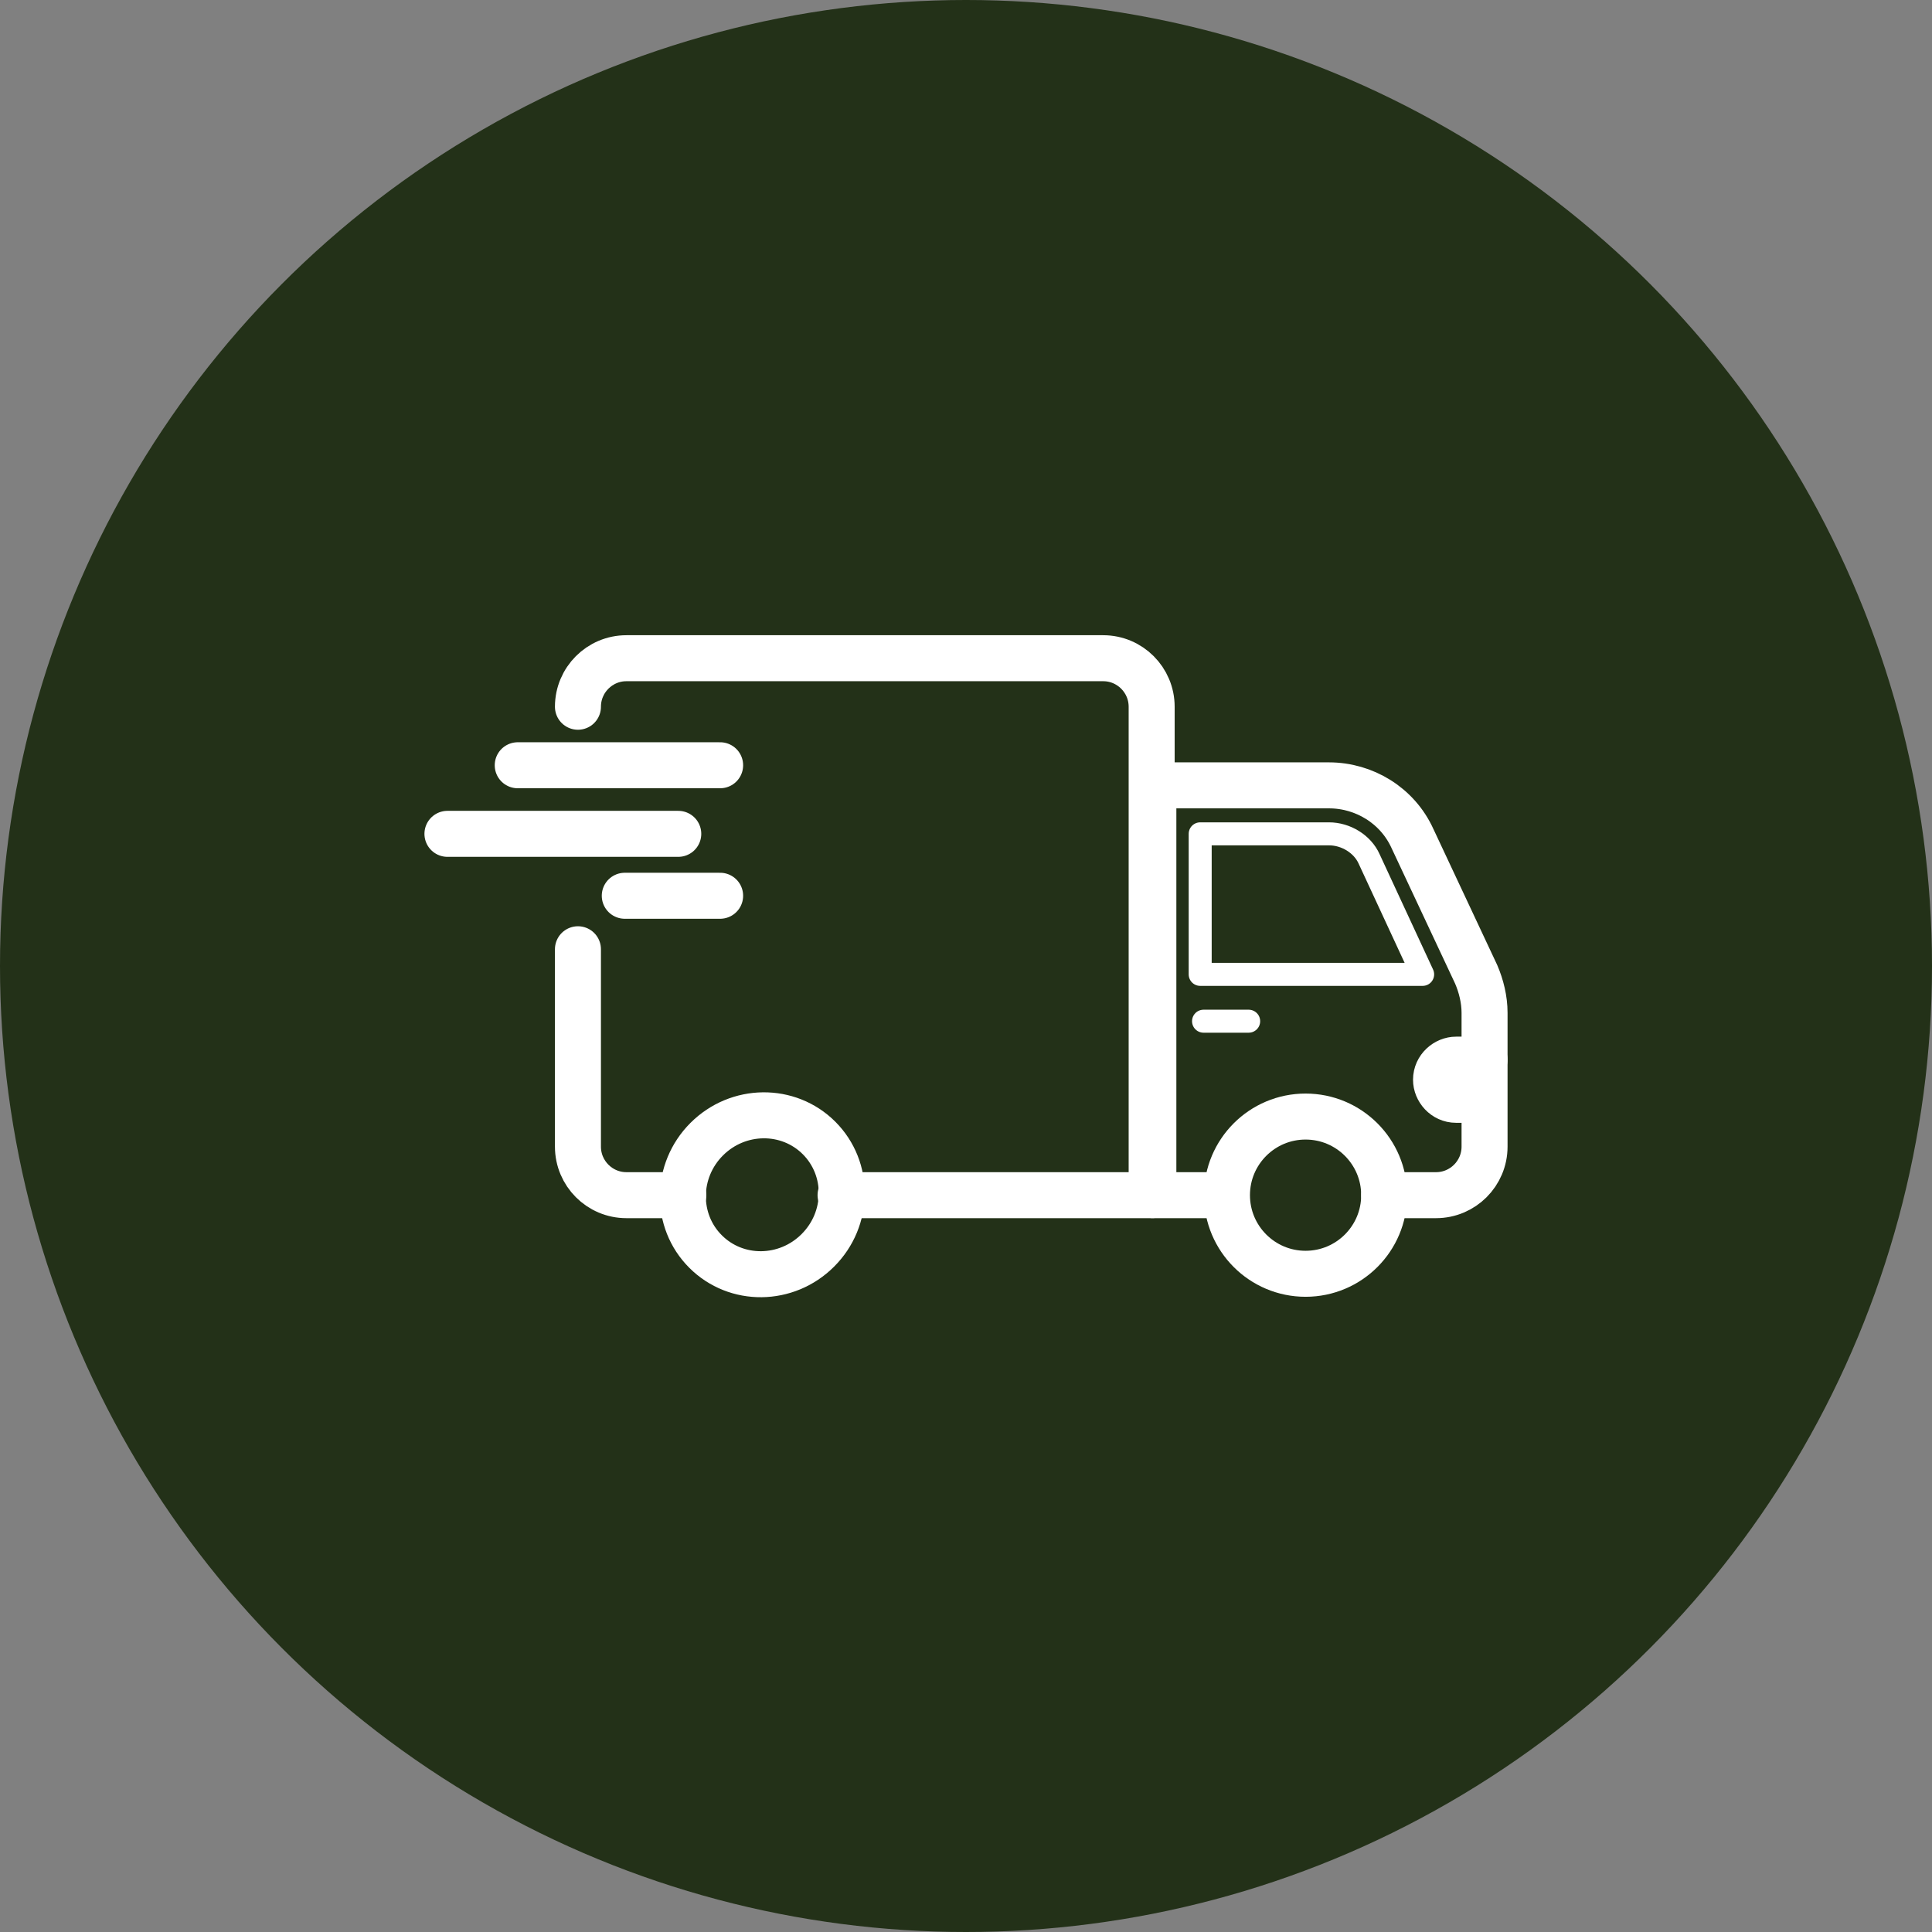 <svg width="42" height="42" viewBox="0 0 42 42" fill="none" xmlns="http://www.w3.org/2000/svg">
<rect x="0" y="0" width="42" height="42" fill="#808080" stroke="none"/>
<circle cx="21" cy="21" r="21" fill="#233118"/>
<path d="M12.564 15.364C12.564 14.782 13.036 14.309 13.618 14.309H15.909H23.982C24.564 14.309 25.036 14.782 25.036 15.364V25.982H18.273" stroke="white" stroke-miterlimit="10" stroke-linecap="round" stroke-linejoin="round"/>
<path d="M14.855 25.982H13.618C13.036 25.982 12.564 25.509 12.564 24.927V20.636" stroke="white" stroke-miterlimit="10" stroke-linecap="round" stroke-linejoin="round"/>
<path d="M30.927 21.182L29.764 18.673C29.618 18.345 29.255 18.127 28.891 18.127H26.091V21.182H30.927Z" stroke="white" stroke-width="0.5" stroke-miterlimit="10" stroke-linecap="round" stroke-linejoin="round"/>
<path d="M26.636 25.982H25.073V17.073H28.891C29.655 17.073 30.382 17.509 30.709 18.236L32.091 21.182C32.2 21.436 32.273 21.727 32.273 22.018V24.927C32.273 25.509 31.8 25.982 31.218 25.982H30.091" stroke="white" stroke-miterlimit="10" stroke-linecap="round" stroke-linejoin="round"/>
<path d="M17.78 27.181C18.462 26.5 18.473 25.407 17.806 24.739C17.139 24.072 16.045 24.083 15.363 24.765C14.682 25.446 14.67 26.54 15.338 27.207C16.005 27.875 17.099 27.863 17.78 27.181Z" stroke="white" stroke-miterlimit="10" stroke-linecap="round" stroke-linejoin="round"/>
<path d="M28.382 27.691C29.326 27.691 30.091 26.926 30.091 25.982C30.091 25.038 29.326 24.273 28.382 24.273C27.438 24.273 26.673 25.038 26.673 25.982C26.673 26.926 27.438 27.691 28.382 27.691Z" stroke="white" stroke-miterlimit="10" stroke-linecap="round" stroke-linejoin="round"/>
<path d="M26.164 22.2H27.145" stroke="white" stroke-width="0.5" stroke-miterlimit="10" stroke-linecap="round" stroke-linejoin="round"/>
<path d="M32.273 23.036H31.655C31.436 23.036 31.218 23.218 31.218 23.473C31.218 23.691 31.4 23.909 31.655 23.909H32.236" stroke="white" stroke-miterlimit="10" stroke-linecap="round" stroke-linejoin="round"/>
<path d="M11.255 16.636H15.655" stroke="white" stroke-miterlimit="10" stroke-linecap="round" stroke-linejoin="round"/>
<path d="M9.727 18.127H14.745" stroke="white" stroke-miterlimit="10" stroke-linecap="round" stroke-linejoin="round"/>
<path d="M13.582 19.473H15.655" stroke="white" stroke-miterlimit="10" stroke-linecap="round" stroke-linejoin="round"/>
</svg>
